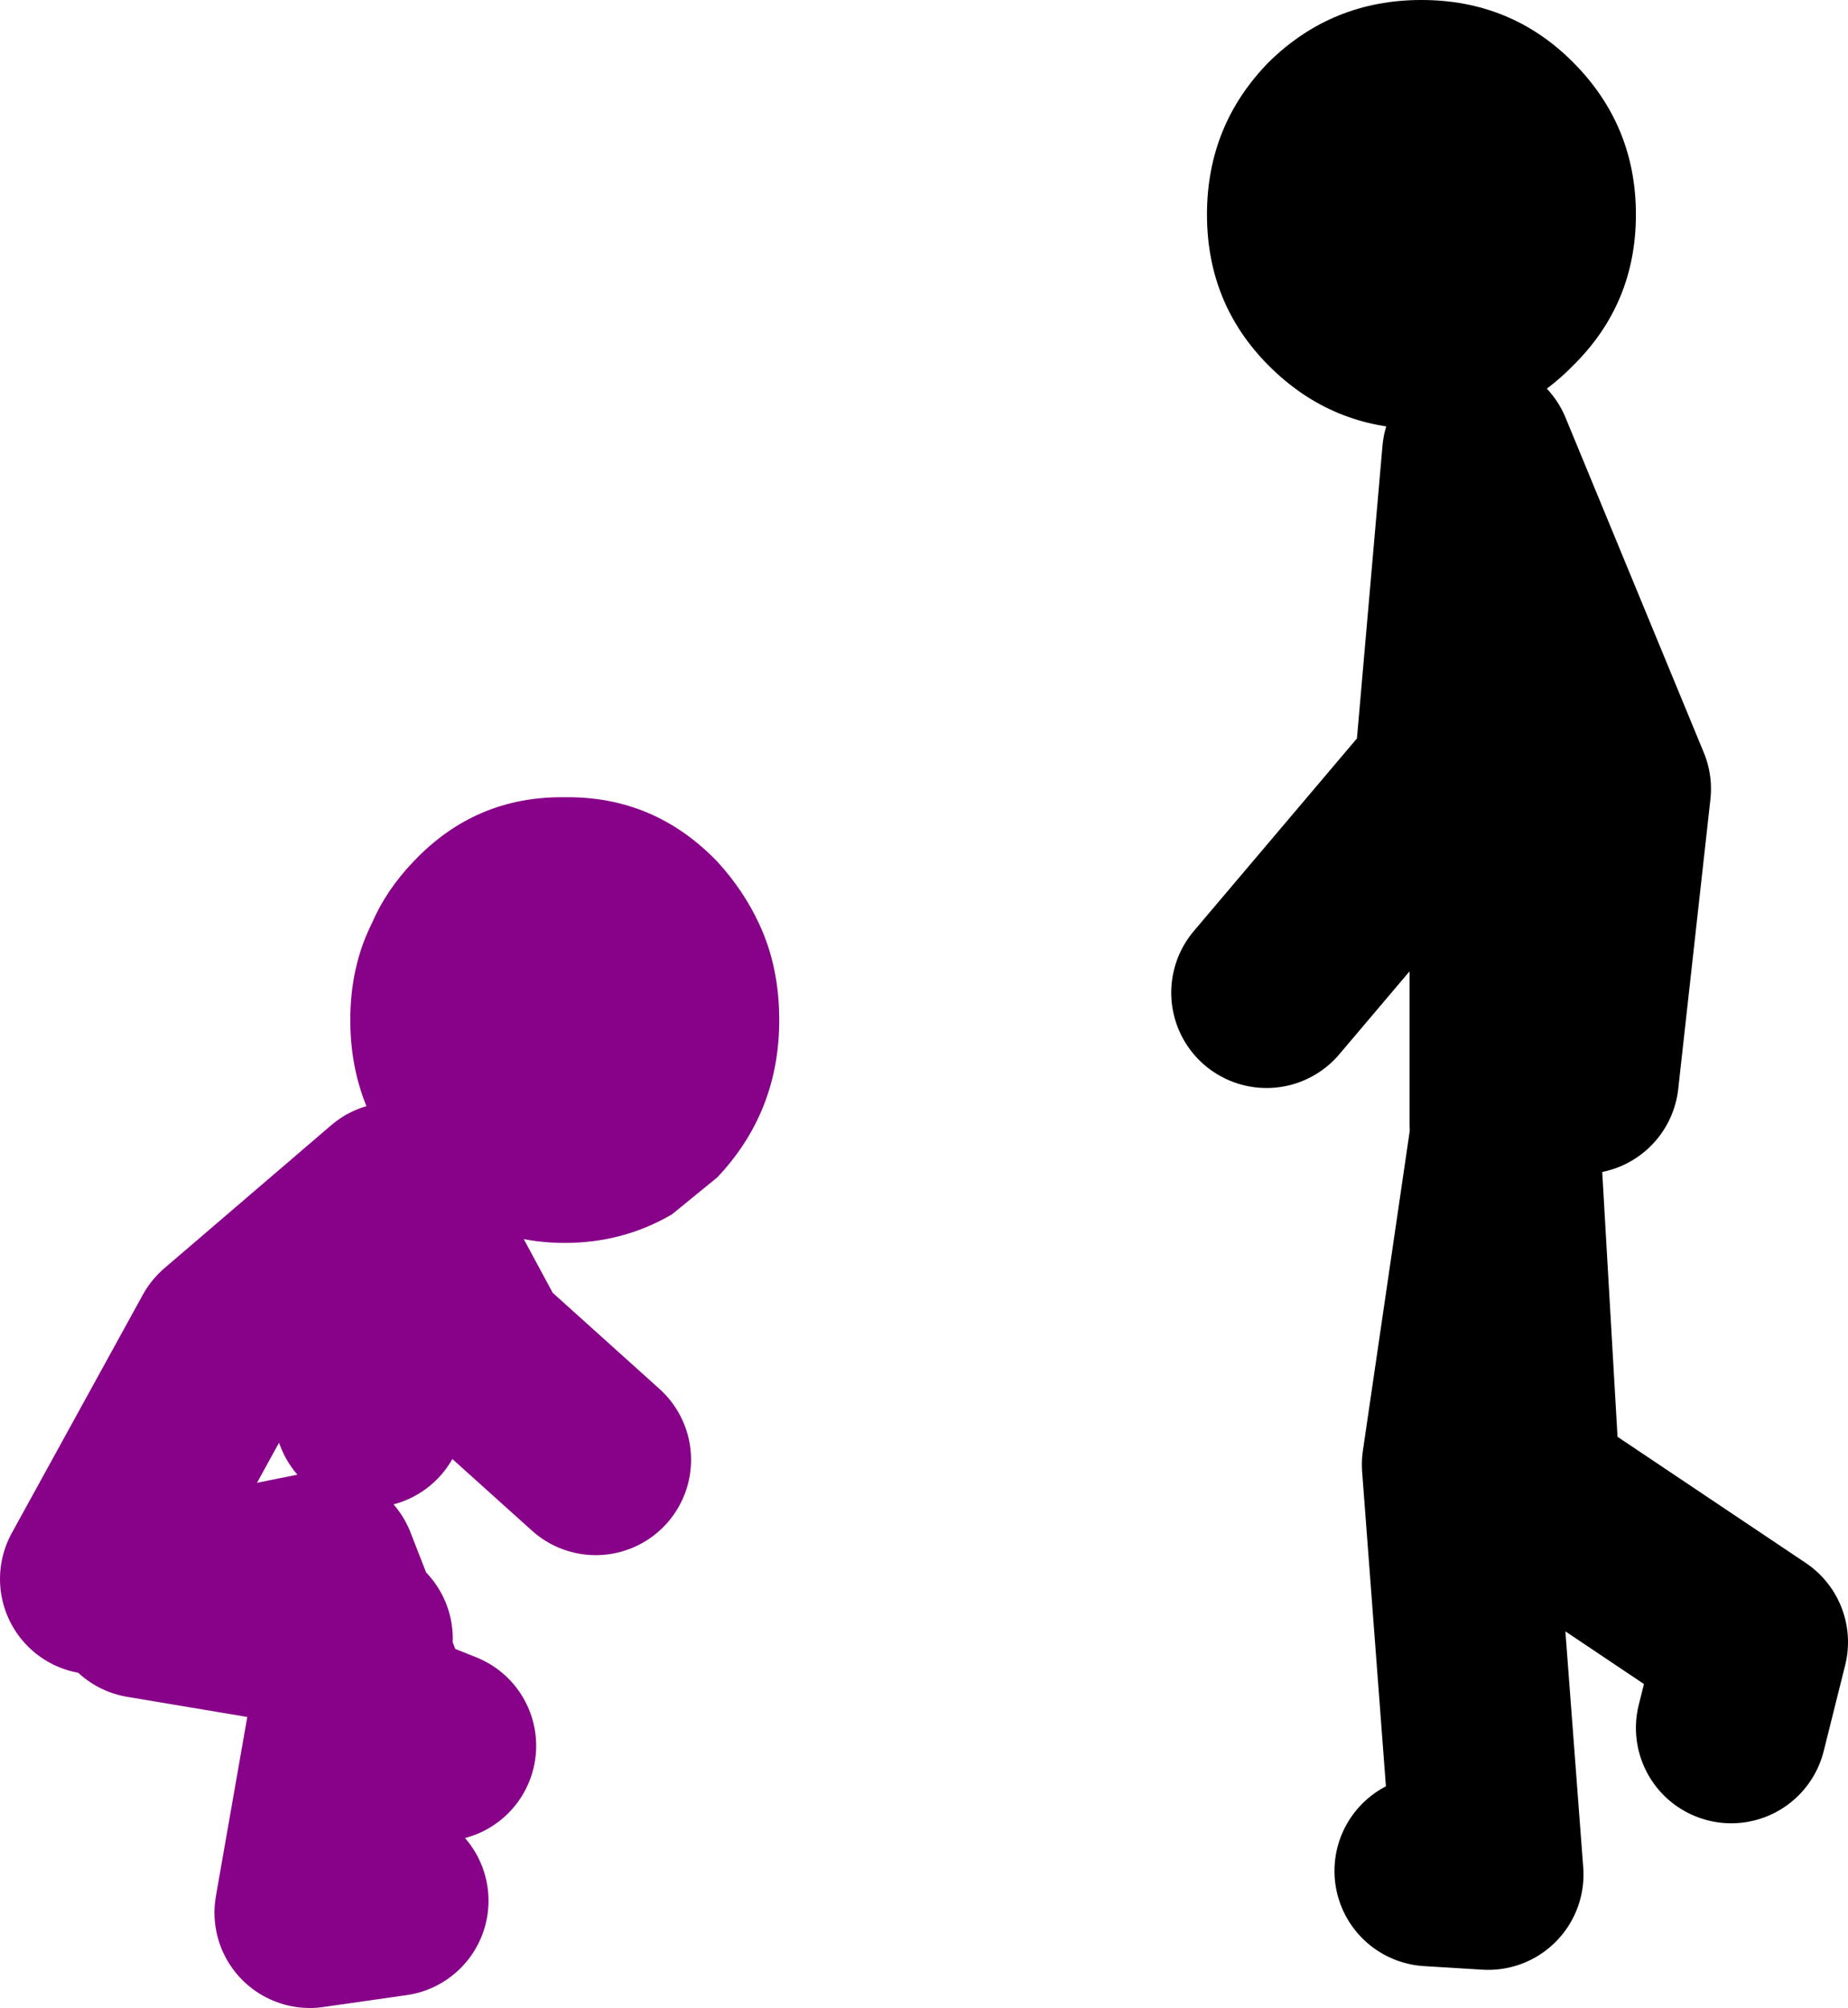 <?xml version="1.0" encoding="UTF-8" standalone="no"?>
<svg xmlns:xlink="http://www.w3.org/1999/xlink" height="84.25px" width="77.55px" xmlns="http://www.w3.org/2000/svg">
  <g transform="matrix(1.0, 0.0, 0.0, 1.0, 48.5, -43.25)">
    <path d="M-18.4 79.4 Q-17.3 80.6 -16.65 82.0 -15.8 83.8 -15.8 86.05 -15.8 89.9 -18.4 92.65 L-20.3 94.2 Q-22.35 95.4 -24.8 95.4 -27.25 95.4 -29.25 94.2 L-31.15 92.65 Q-33.8 89.9 -33.8 86.05 -33.8 83.8 -32.9 82.0 -32.3 80.6 -31.15 79.4 -28.55 76.65 -24.8 76.7 -21.05 76.65 -18.4 79.4" fill="#880189" fill-rule="evenodd" stroke="none"/>
    <path d="M-44.5 109.5 L-39.0 99.5 -32.0 93.5 -28.5 100.0 -23.5 104.5 M-32.0 123.0 L-35.5 123.5 -33.6 112.65 -33.85 111.95 -42.5 110.5 -35.0 109.0 -33.85 111.95 -33.5 112.0 -33.6 112.65 -32.5 115.5 -30.0 116.5 M-33.0 96.5 L-33.0 102.5" fill="none" stroke="#880189" stroke-linecap="round" stroke-linejoin="round" stroke-width="8.0"/>
    <path d="M12.4 75.75 L4.65 84.9 M12.4 74.9 L13.5 62.3 19.3 76.35 17.95 88.5 M14.65 90.4 L14.65 77.0 13.5 62.3 M11.5 121.75 L13.95 121.9 12.65 104.7 14.65 91.05 15.5 105.75 25.05 112.15 24.15 115.75" fill="none" stroke="#000000" stroke-linecap="round" stroke-linejoin="round" stroke-width="8.0"/>
    <path d="M11.15 43.25 Q14.9 43.25 17.5 45.85 20.15 48.5 20.15 52.25 20.15 56.0 17.5 58.6 14.9 61.25 11.15 61.25 7.4 61.25 4.75 58.6 2.15 56.0 2.15 52.25 2.15 48.5 4.75 45.85 7.4 43.25 11.15 43.25" fill="#000000" fill-rule="evenodd" stroke="none"/>
  </g>
</svg>

